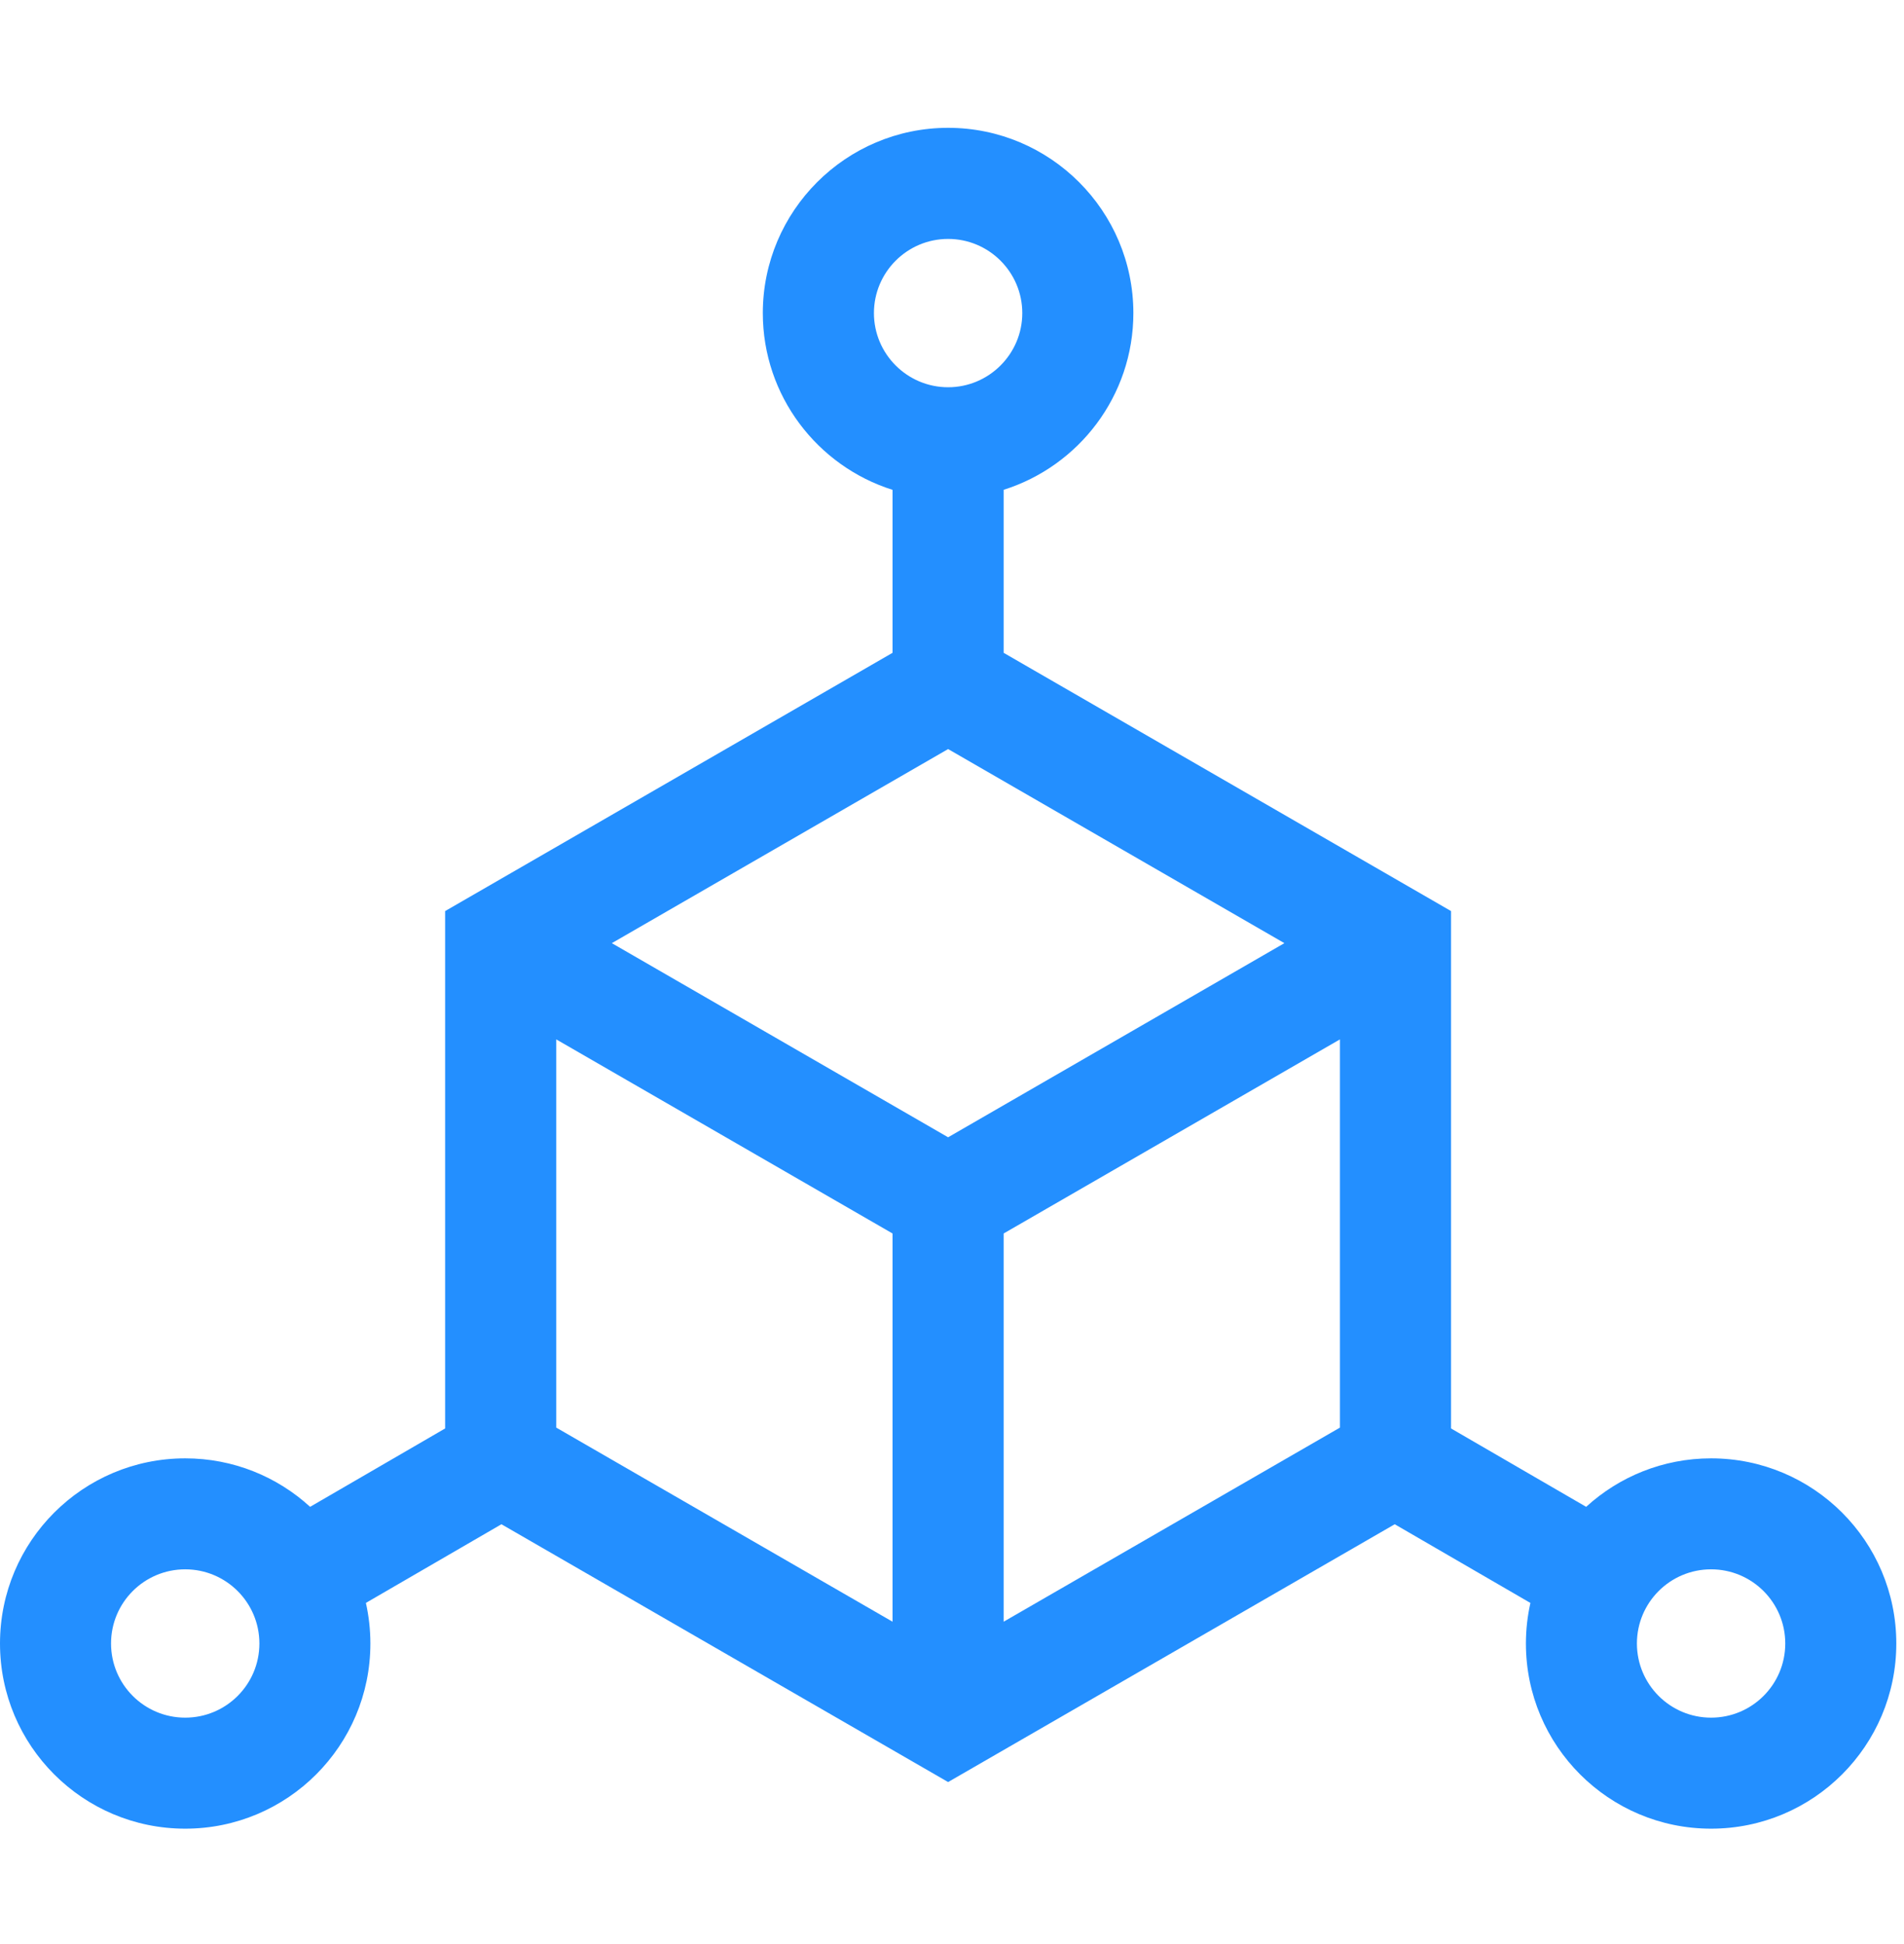 <svg width="47" height="48" viewBox="0 0 47 48" fill="none" xmlns="http://www.w3.org/2000/svg">
<g clip-path="url(#clip0_5286_38967)">
<path d="M42.238 36.006C41.05 36.006 39.967 36.46 39.154 37.203L35.819 35.268V22.494L24.775 16.118V12.093C26.629 11.509 27.977 9.774 27.977 7.73C27.977 5.208 25.926 3.156 23.404 3.156C20.882 3.156 18.83 5.208 18.83 7.73C18.83 9.774 20.178 11.509 22.032 12.094V16.118L10.988 22.494V35.268L7.655 37.203C6.842 36.459 5.76 36.006 4.572 36.006C2.047 36.006 0 38.052 0 40.577C0 43.102 2.047 45.149 4.572 45.149C7.097 45.149 9.143 43.102 9.143 40.577C9.143 40.233 9.104 39.898 9.032 39.575L12.378 37.633L23.404 43.998L34.429 37.633L37.778 39.576C37.706 39.898 37.667 40.233 37.667 40.577C37.667 43.102 39.713 45.149 42.238 45.149C44.763 45.149 46.81 43.102 46.81 40.577C46.81 38.052 44.763 36.006 42.238 36.006ZM4.572 42.408C3.56 42.408 2.741 41.588 2.741 40.577C2.741 39.566 3.56 38.746 4.572 38.746C5.583 38.746 6.403 39.566 6.403 40.577C6.403 41.589 5.583 42.408 4.572 42.408ZM21.573 7.73C21.573 6.72 22.394 5.899 23.404 5.899C24.413 5.899 25.235 6.72 25.235 7.73C25.235 8.739 24.413 9.561 23.404 9.561C22.394 9.561 21.573 8.739 21.573 7.73ZM22.032 40.039L13.731 35.247V25.662L22.032 30.454V40.039ZM15.103 23.286L23.404 18.494L31.705 23.286L23.404 28.079L15.103 23.286ZM33.076 35.247L24.775 40.039V30.454L33.076 25.662V35.247ZM42.238 42.408C41.227 42.408 40.407 41.588 40.407 40.577C40.407 39.566 41.227 38.746 42.238 38.746C43.25 38.746 44.069 39.566 44.069 40.577C44.069 41.589 43.25 42.408 42.238 42.408Z" fill="#238FFF"/>
</g>
<defs>
<clipPath id="clip0_5286_38967">
<rect width="46.81" height="46.81" fill="white" transform="translate(0 0.75)"/>
</clipPath>
</defs>
</svg>

